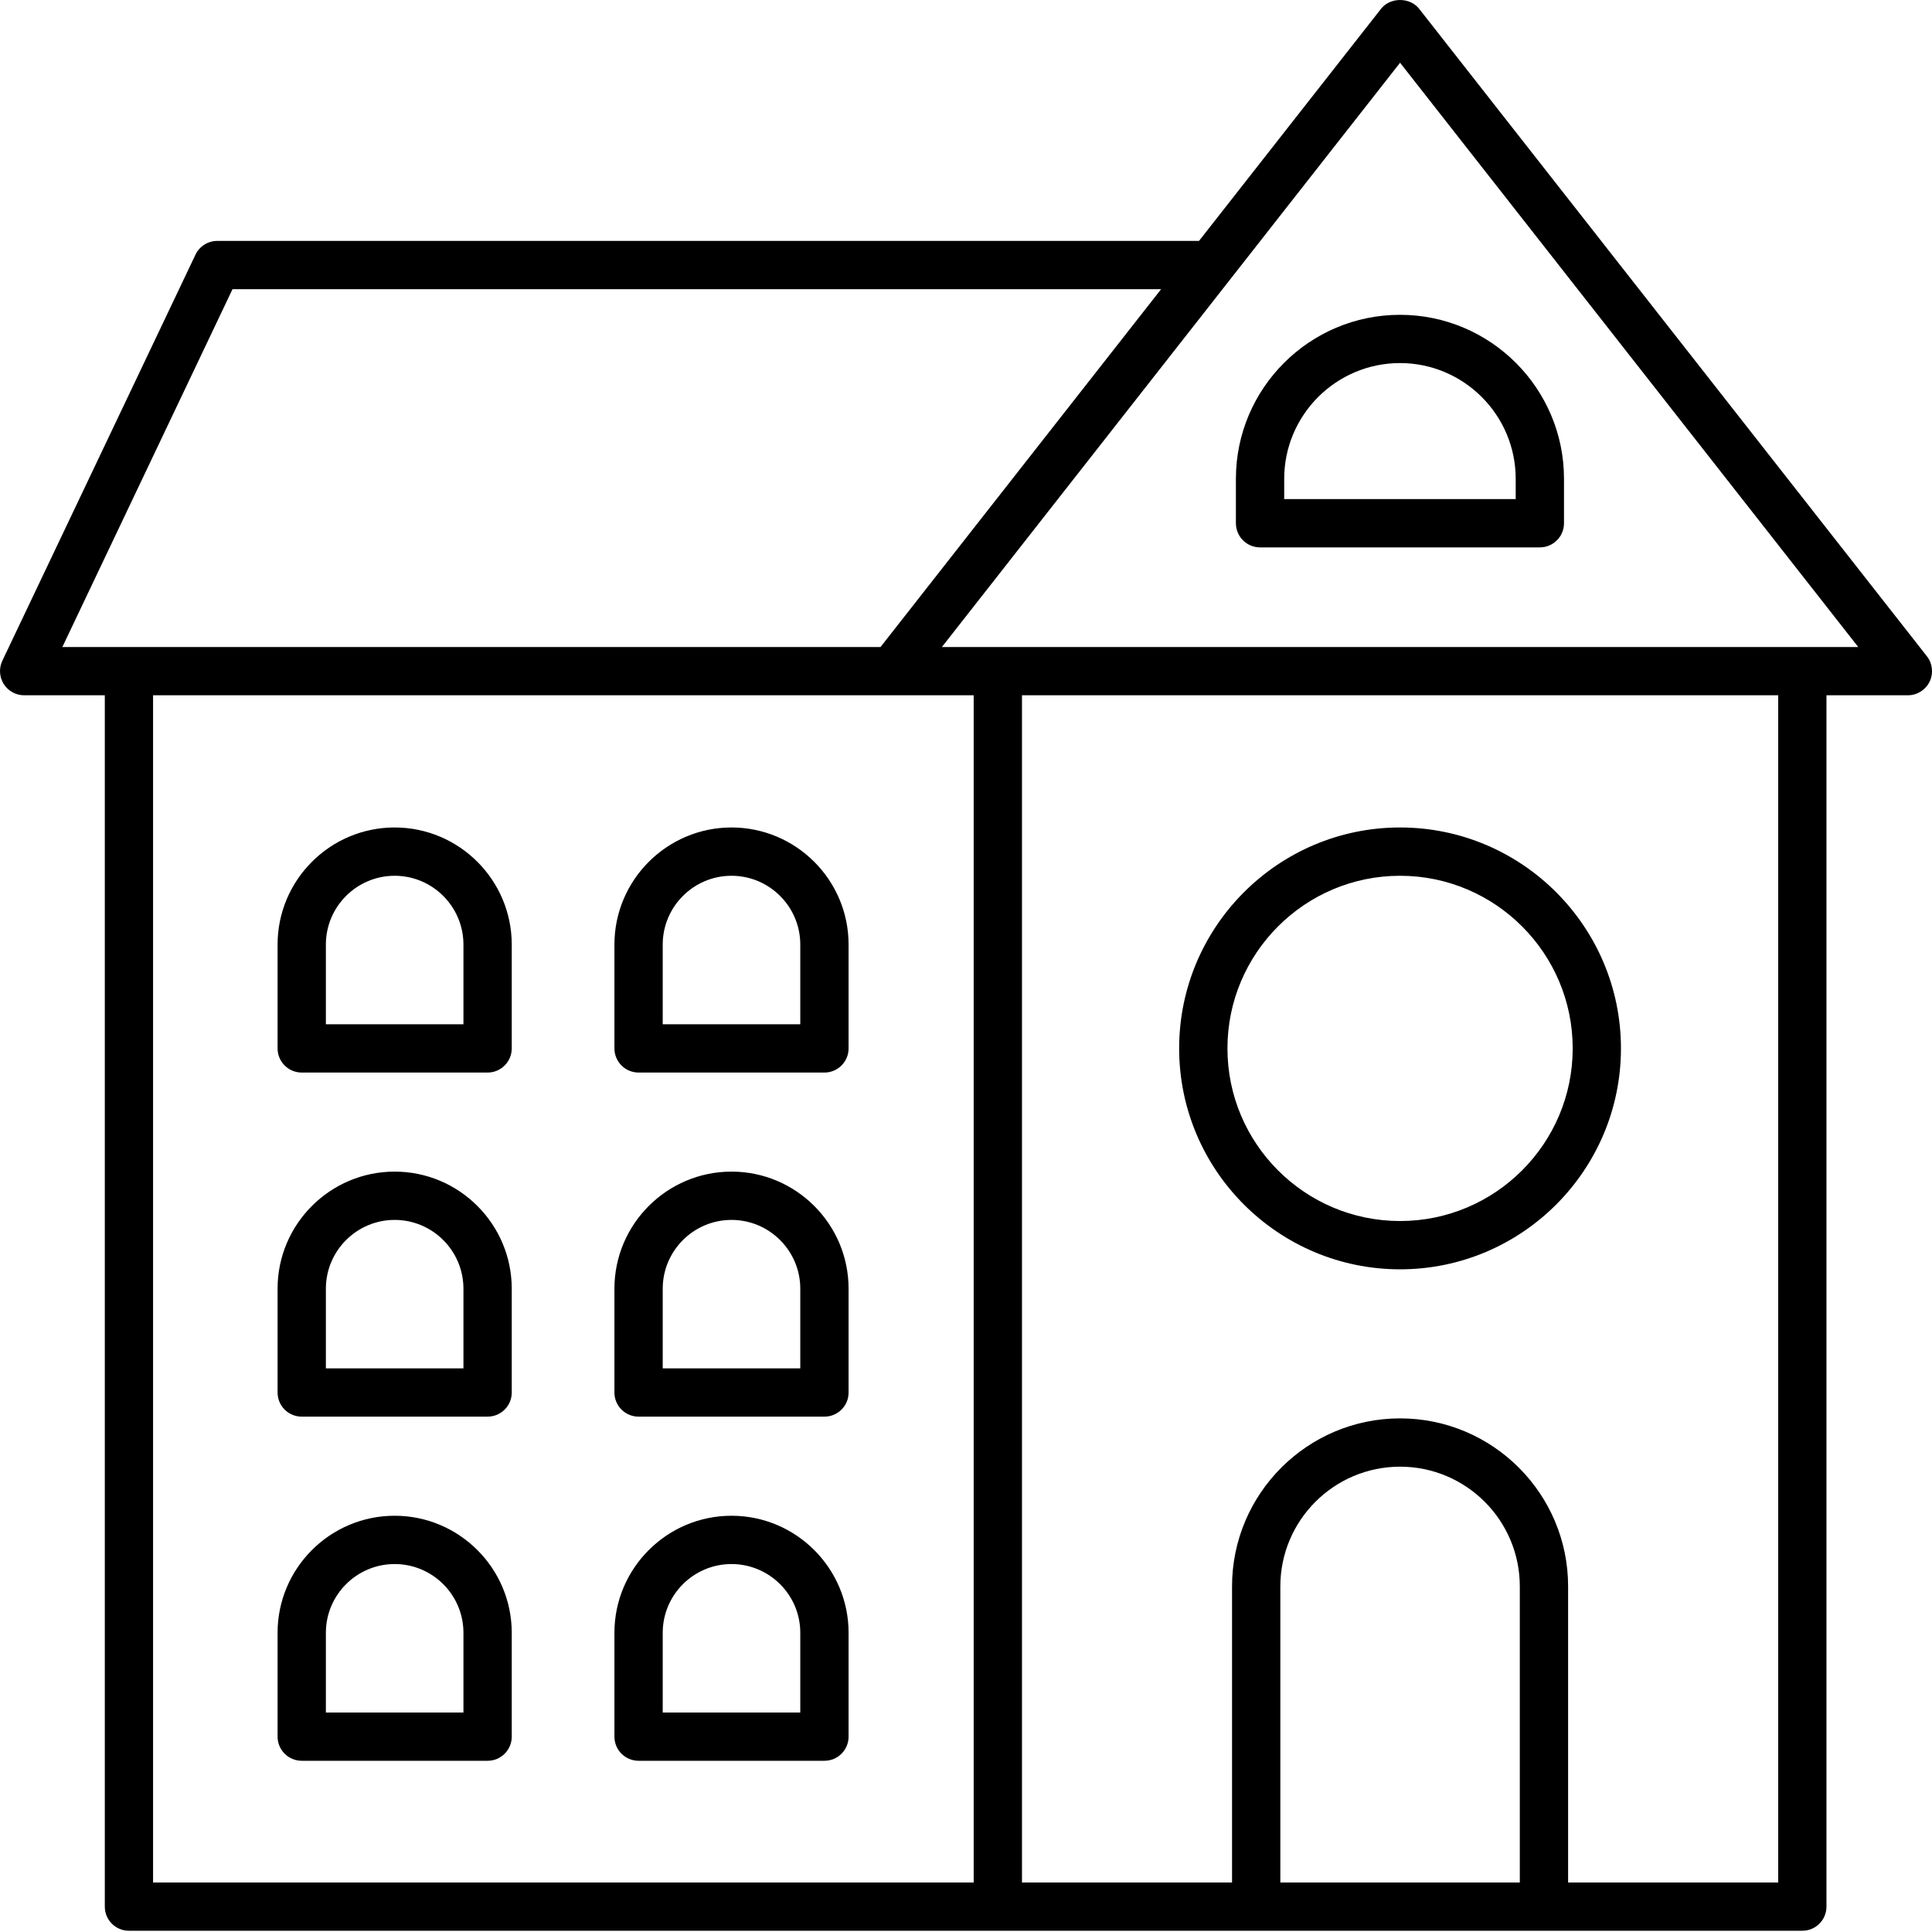 <svg width="40" height="40" viewBox="0 0 40 40" fill="none" xmlns="http://www.w3.org/2000/svg">
<g clip-path="url(#clip0_9126_7305)">
<path fill-rule="evenodd" clip-rule="evenodd" d="M0.5 14.395H2.17V39.474C2.17 39.751 2.393 39.974 2.669 39.974H37.315C37.592 39.974 37.815 39.751 37.815 39.474V14.395H39.5C39.691 14.395 39.866 14.286 39.95 14.114C40.033 13.942 40.012 13.737 39.894 13.587L29.381 0.181C29.191 -0.06 28.783 -0.06 28.594 0.181L24.824 4.988H4.498C4.306 4.988 4.13 5.098 4.047 5.273L0.048 13.681C-0.025 13.835 -0.014 14.017 0.077 14.162C0.169 14.307 0.329 14.395 0.5 14.395ZM3.169 14.395H20.159V38.975H3.169V14.395ZM31.466 38.975H26.508V32.845C26.508 31.477 27.62 30.366 28.987 30.366C30.354 30.366 31.466 31.477 31.466 32.845V38.975ZM36.816 38.975H32.466V32.845C32.466 30.926 30.905 29.366 28.987 29.366C27.068 29.366 25.508 30.926 25.508 32.845V38.975H21.159V14.395H36.816V38.975ZM28.987 1.299L38.473 13.396H19.501L28.987 1.299ZM4.814 5.987H24.04L18.23 13.396H1.291L4.814 5.987ZM26.088 11.333H31.881C32.157 11.333 32.381 11.109 32.381 10.833V9.914C32.381 8.041 30.858 6.518 28.985 6.518C27.112 6.518 25.588 8.041 25.588 9.914V10.833C25.588 11.109 25.812 11.333 26.088 11.333ZM26.588 9.914C26.588 8.593 27.663 7.517 28.985 7.517C30.306 7.517 31.381 8.593 31.381 9.914V10.333H26.588V9.914ZM12.721 19.556C12.721 18.22 13.809 17.132 15.145 17.132C16.482 17.132 17.569 18.22 17.569 19.556V21.706C17.569 21.982 17.345 22.206 17.069 22.206H13.221C12.945 22.206 12.721 21.982 12.721 21.706V19.556ZM13.721 21.206H16.569V19.556C16.569 18.771 15.93 18.132 15.145 18.132C14.36 18.132 13.721 18.771 13.721 19.556V21.206ZM8.171 17.132C6.834 17.132 5.747 18.22 5.747 19.556V21.706C5.747 21.982 5.971 22.206 6.247 22.206H10.095C10.371 22.206 10.595 21.982 10.595 21.706V19.556C10.595 18.22 9.507 17.132 8.171 17.132ZM9.595 21.206H6.747V19.556C6.747 18.771 7.386 18.132 8.171 18.132C8.956 18.132 9.595 18.771 9.595 19.556V21.206ZM12.721 26.681C12.721 25.345 13.809 24.257 15.145 24.257C16.482 24.257 17.569 25.345 17.569 26.681V28.831C17.569 29.107 17.345 29.33 17.069 29.33H13.221C12.945 29.33 12.721 29.107 12.721 28.831V26.681ZM13.721 28.331H16.569V26.681C16.569 25.896 15.93 25.257 15.145 25.257C14.36 25.257 13.721 25.896 13.721 26.681V28.331ZM8.171 24.257C6.834 24.257 5.747 25.345 5.747 26.681V28.831C5.747 29.107 5.971 29.33 6.247 29.33H10.095C10.371 29.33 10.595 29.107 10.595 28.831V26.681C10.595 25.345 9.507 24.257 8.171 24.257ZM9.595 28.331H6.747V26.681C6.747 25.896 7.386 25.257 8.171 25.257C8.956 25.257 9.595 25.896 9.595 26.681V28.331ZM12.721 33.805C12.721 32.469 13.809 31.382 15.145 31.382C16.482 31.382 17.569 32.469 17.569 33.805V35.955C17.569 36.232 17.345 36.455 17.069 36.455H13.221C12.945 36.455 12.721 36.232 12.721 35.955V33.805ZM13.721 35.456H16.569V33.805C16.569 33.02 15.93 32.382 15.145 32.382C14.36 32.382 13.721 33.02 13.721 33.805V35.456ZM8.171 31.382C6.834 31.382 5.747 32.469 5.747 33.805V35.955C5.747 36.232 5.971 36.455 6.247 36.455H10.095C10.371 36.455 10.595 36.232 10.595 35.955V33.805C10.595 32.469 9.507 31.382 8.171 31.382ZM9.595 35.456H6.747V33.805C6.747 33.02 7.386 32.382 8.171 32.382C8.956 32.382 9.595 33.02 9.595 33.805V35.456ZM33.56 21.706C33.56 24.228 31.509 26.28 28.987 26.28C26.465 26.28 24.413 24.228 24.413 21.706C24.413 19.184 26.465 17.132 28.987 17.132C31.509 17.132 33.56 19.184 33.56 21.706ZM32.561 21.706C32.561 19.735 30.957 18.132 28.987 18.132C27.016 18.132 25.413 19.735 25.413 21.706C25.413 23.677 27.016 25.28 28.987 25.28C30.957 25.28 32.561 23.677 32.561 21.706Z" fill="black"/>
</g>
<defs>
<clipPath id="clip0_9126_7305">
<rect width="40" height="40" fill="white"/>
</clipPath>
</defs>
</svg>
